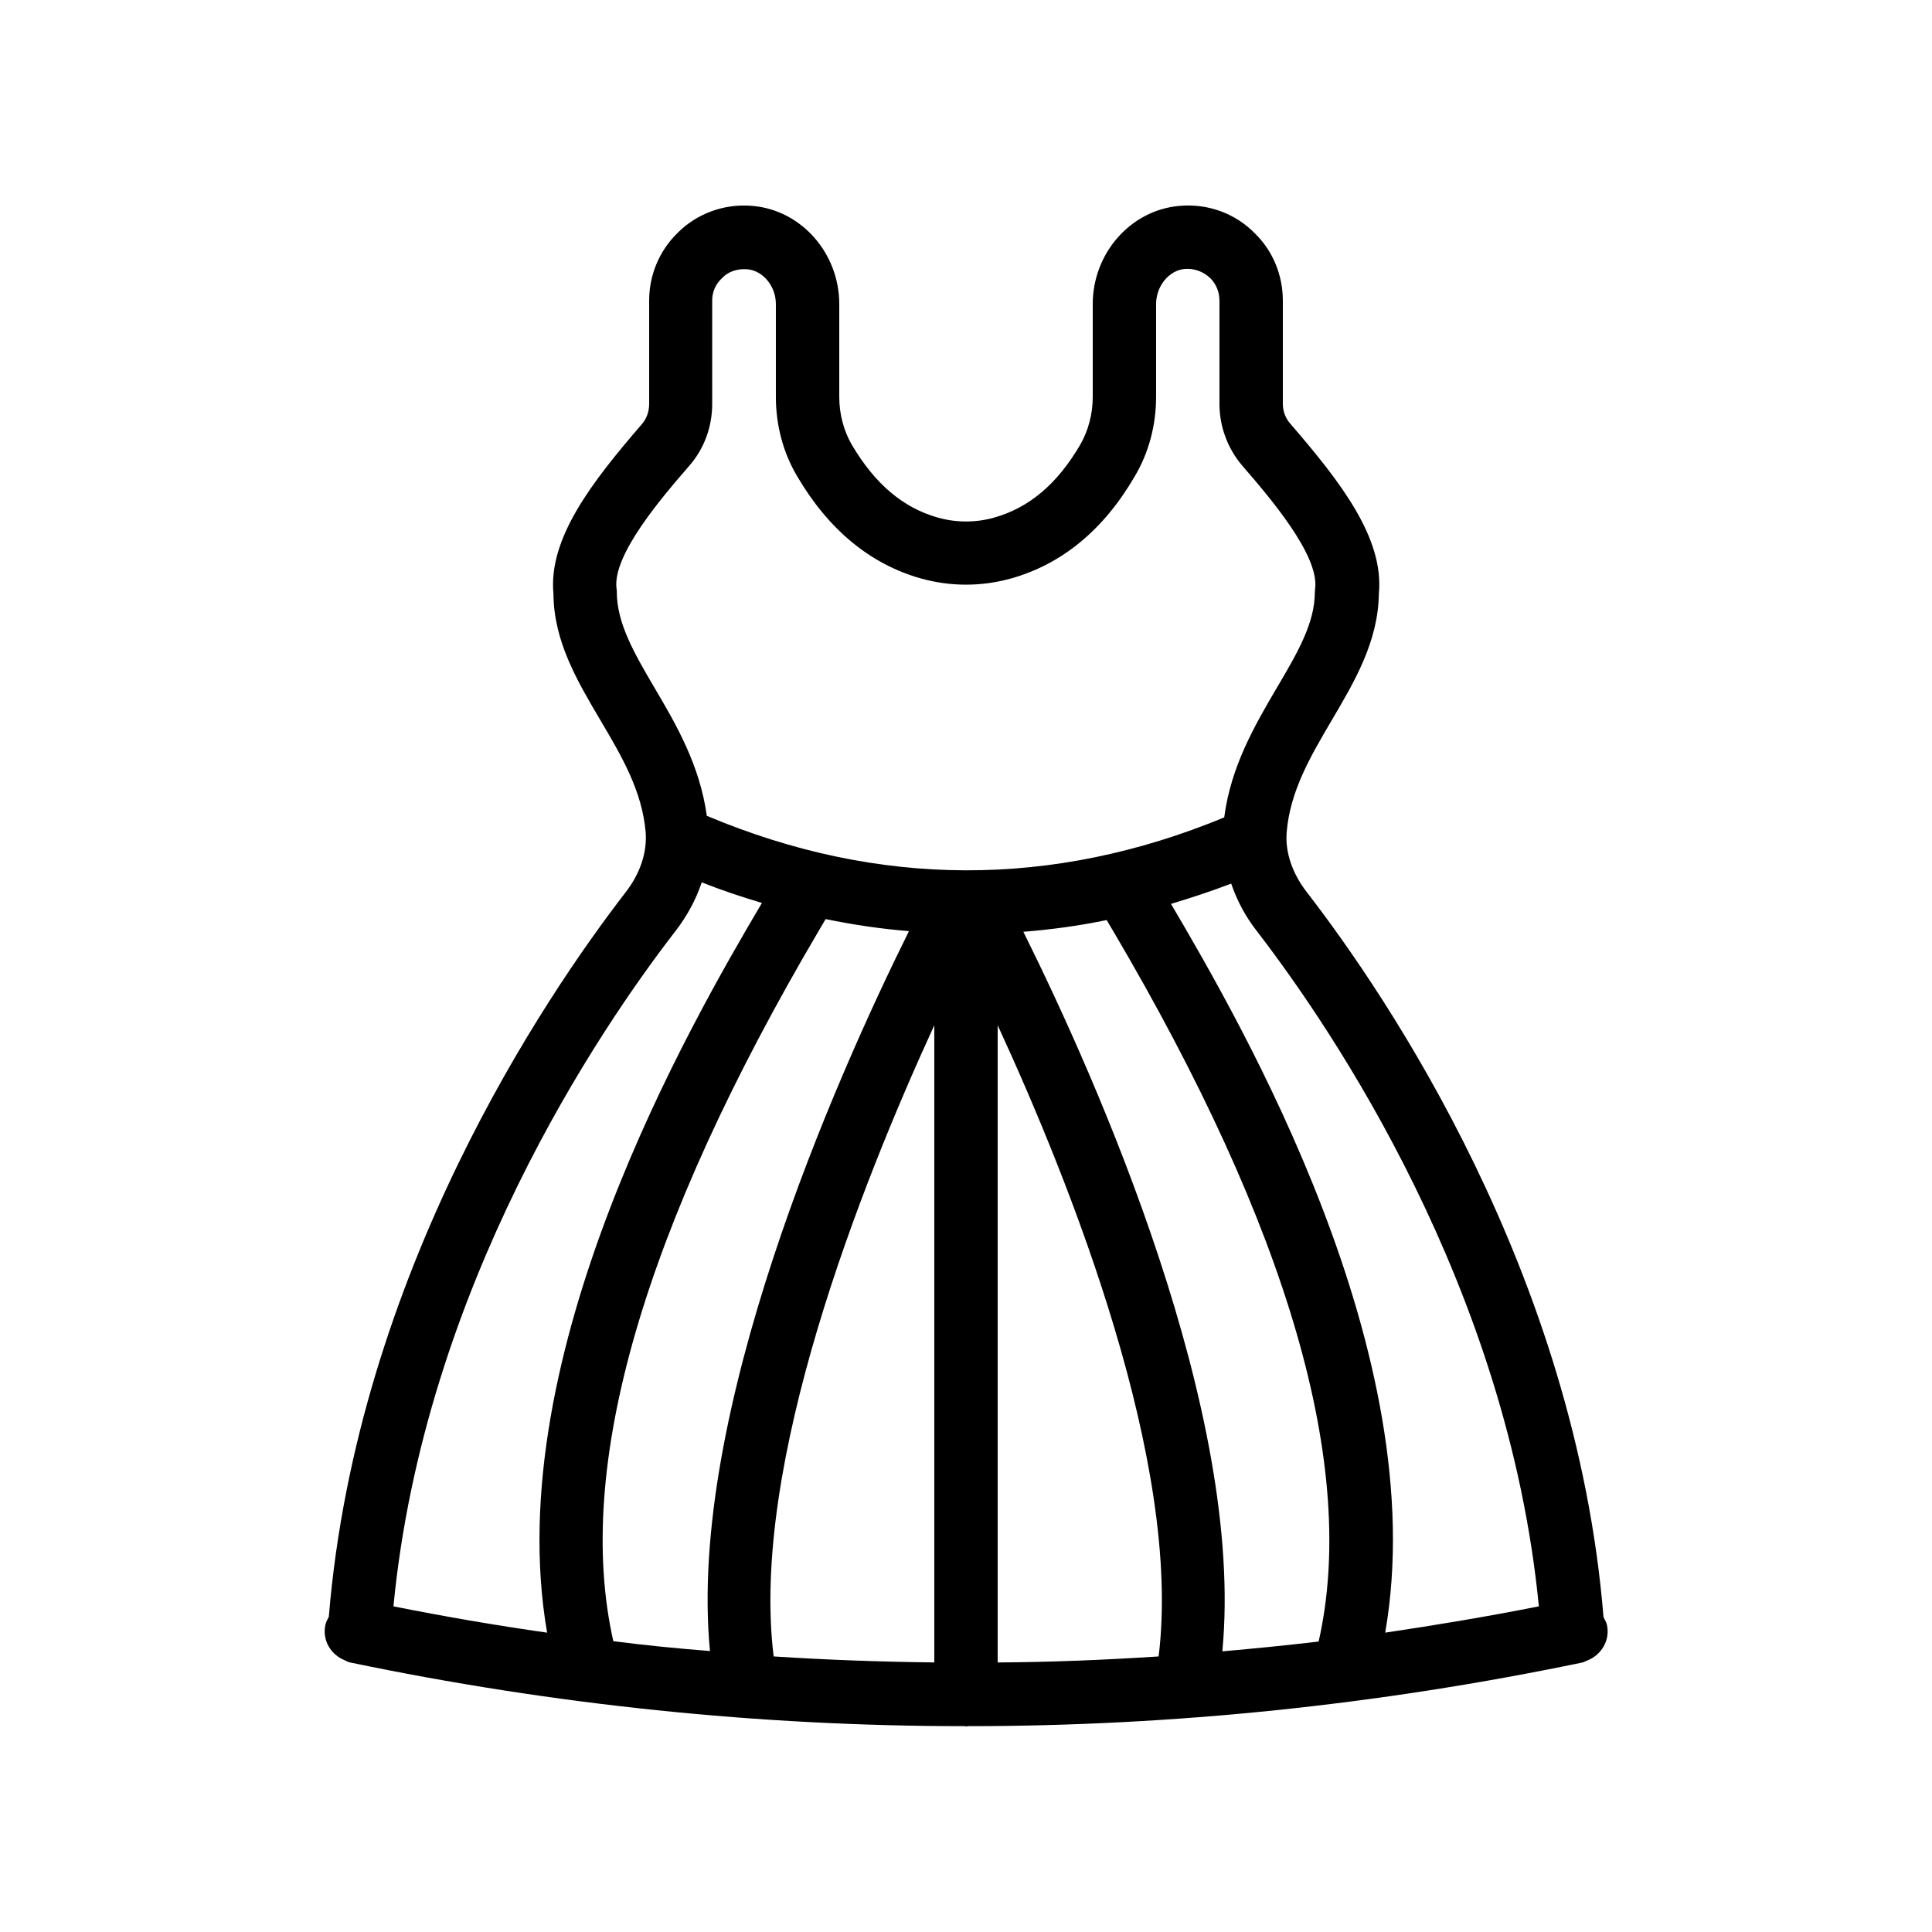 <?xml version="1.0" encoding="UTF-8"?>
<!-- Uploaded to: SVG Repo, www.svgrepo.com, Generator: SVG Repo Mixer Tools -->
<svg fill="#000000" width="800px" height="800px" version="1.1" viewBox="144 144 512 512" xmlns="http://www.w3.org/2000/svg">
 <path d="m564.58 584.06c0.082 0 0.168-0.082 0.25-0.082 3.609-1.512 5.879-5.289 5.039-9.32-0.168-0.754-0.586-1.426-0.922-2.098-7.391-90.938-57.266-164.49-78.68-192.2-3.777-4.871-5.711-10.496-5.289-15.785 0.922-11 6.297-20.07 12.008-29.809 6.047-10.242 12.258-20.824 12.426-33.418 1.426-14.777-10.242-29.727-23.344-44.922-1.344-1.438-2.102-3.367-2.102-5.383v-27.375c0-6.801-2.688-13.184-7.305-17.719-5.207-5.375-12.512-8.062-20.07-7.391-12.93 1.094-23.004 12.516-23.004 26.035v24.602c0 4.535-1.176 8.902-3.273 12.594-6.129 10.496-13.602 16.793-22.922 19.398-4.785 1.344-9.992 1.344-14.777 0-9.32-2.602-16.793-8.984-22.922-19.398-2.106-3.691-3.281-8.059-3.281-12.594v-24.602c0-13.52-10.078-24.938-23.008-26.031-7.559-0.672-14.863 2.098-19.902 7.223-4.781 4.699-7.469 11.082-7.469 17.883v27.375c0 2.016-0.672 3.945-2.016 5.457-13.098 15.199-24.77 30.145-23.344 44.922 0.082 12.594 6.383 23.176 12.426 33.418 5.711 9.656 11.082 18.809 12.008 29.727 0.418 5.375-1.512 11-5.289 15.871-21.328 27.625-71.207 101.1-78.68 192.04-0.336 0.672-0.754 1.344-0.922 2.184-0.84 4.031 1.426 7.809 5.121 9.32 0.082 0 0.082 0 0.168 0.082 0.418 0.168 0.754 0.418 1.258 0.504 54.074 11.25 108.49 16.879 162.9 16.879 0.168 0 0.25 0.082 0.418 0.082s0.25-0.082 0.418-0.082c54.41 0 108.82-5.625 162.9-16.879 0.344-0.082 0.762-0.332 1.184-0.5zm-12.766-14.359c-13.602 2.688-27.121 4.953-40.723 6.969 12.848-73.555-38.039-161.3-56.762-193.13 5.289-1.594 10.664-3.359 15.953-5.375 1.512 4.449 3.777 8.734 6.801 12.594 19.984 25.949 66.504 94.383 74.73 178.94zm-83.883 11.922c6.047-63.059-33.168-151.31-52.73-190.69 7.391-0.586 14.777-1.594 22.082-3.106 0.504 0.84 1.008 1.762 1.594 2.688 46.688 79.184 64.992 142.49 54.578 188.51-8.48 1.008-17.043 1.848-25.523 2.602zm-161.39-2.688c-10.41-46.016 7.894-109.33 54.578-188.51 0.586-1.008 1.176-2.016 1.68-2.856 7.391 1.512 14.695 2.602 22.082 3.191-19.566 39.465-58.777 127.97-52.73 190.78-8.566-0.672-17.129-1.512-25.609-2.606zm85.059-163.23v168.86c-14.191-0.168-28.383-0.672-42.57-1.594-6.301-50.801 23.172-125.03 42.57-167.27zm16.793 0c19.398 42.066 48.953 116.3 42.656 167.27-14.191 0.922-28.383 1.512-42.656 1.594zm-100.93-114.79c0-0.336 0-0.672-0.082-1.008-1.09-8.902 12.176-24.266 19.312-32.496 3.945-4.535 6.047-10.328 6.047-16.375l-0.004-27.371c0-2.266 0.84-4.281 2.602-5.961 1.68-1.762 4.031-2.519 6.633-2.352 4.203 0.336 7.644 4.449 7.644 9.238v24.602c0 7.473 1.93 14.777 5.625 20.992 8.312 14.191 19.398 23.344 32.832 27.121 7.809 2.184 16.039 2.184 23.848 0 13.52-3.777 24.602-12.93 32.832-27.121 3.695-6.215 5.625-13.52 5.625-20.992v-24.602c0-4.785 3.441-8.984 7.641-9.32 2.519-0.168 4.871 0.672 6.801 2.519 1.512 1.594 2.352 3.609 2.352 5.875v27.375c0 6.047 2.184 11.84 6.047 16.375 7.137 8.23 20.402 23.68 19.312 32.496 0 0.336-0.082 0.672-0.082 1.008 0 8.23-4.617 16.121-10.078 25.359-5.711 9.742-12.176 20.738-13.938 34.344-45.512 18.809-91.609 18.727-137.12-0.418-1.848-13.434-8.145-24.266-13.855-33.922-5.375-9.16-9.992-17.137-9.992-25.367zm15.535 89.848c3.106-4.031 5.457-8.398 6.969-12.93 5.289 2.098 10.578 3.863 15.953 5.457-18.641 31.57-69.695 119.66-56.93 193.38-13.602-1.93-27.207-4.281-40.723-6.969 8.145-84.559 54.66-152.99 74.73-178.94z"/>
</svg>